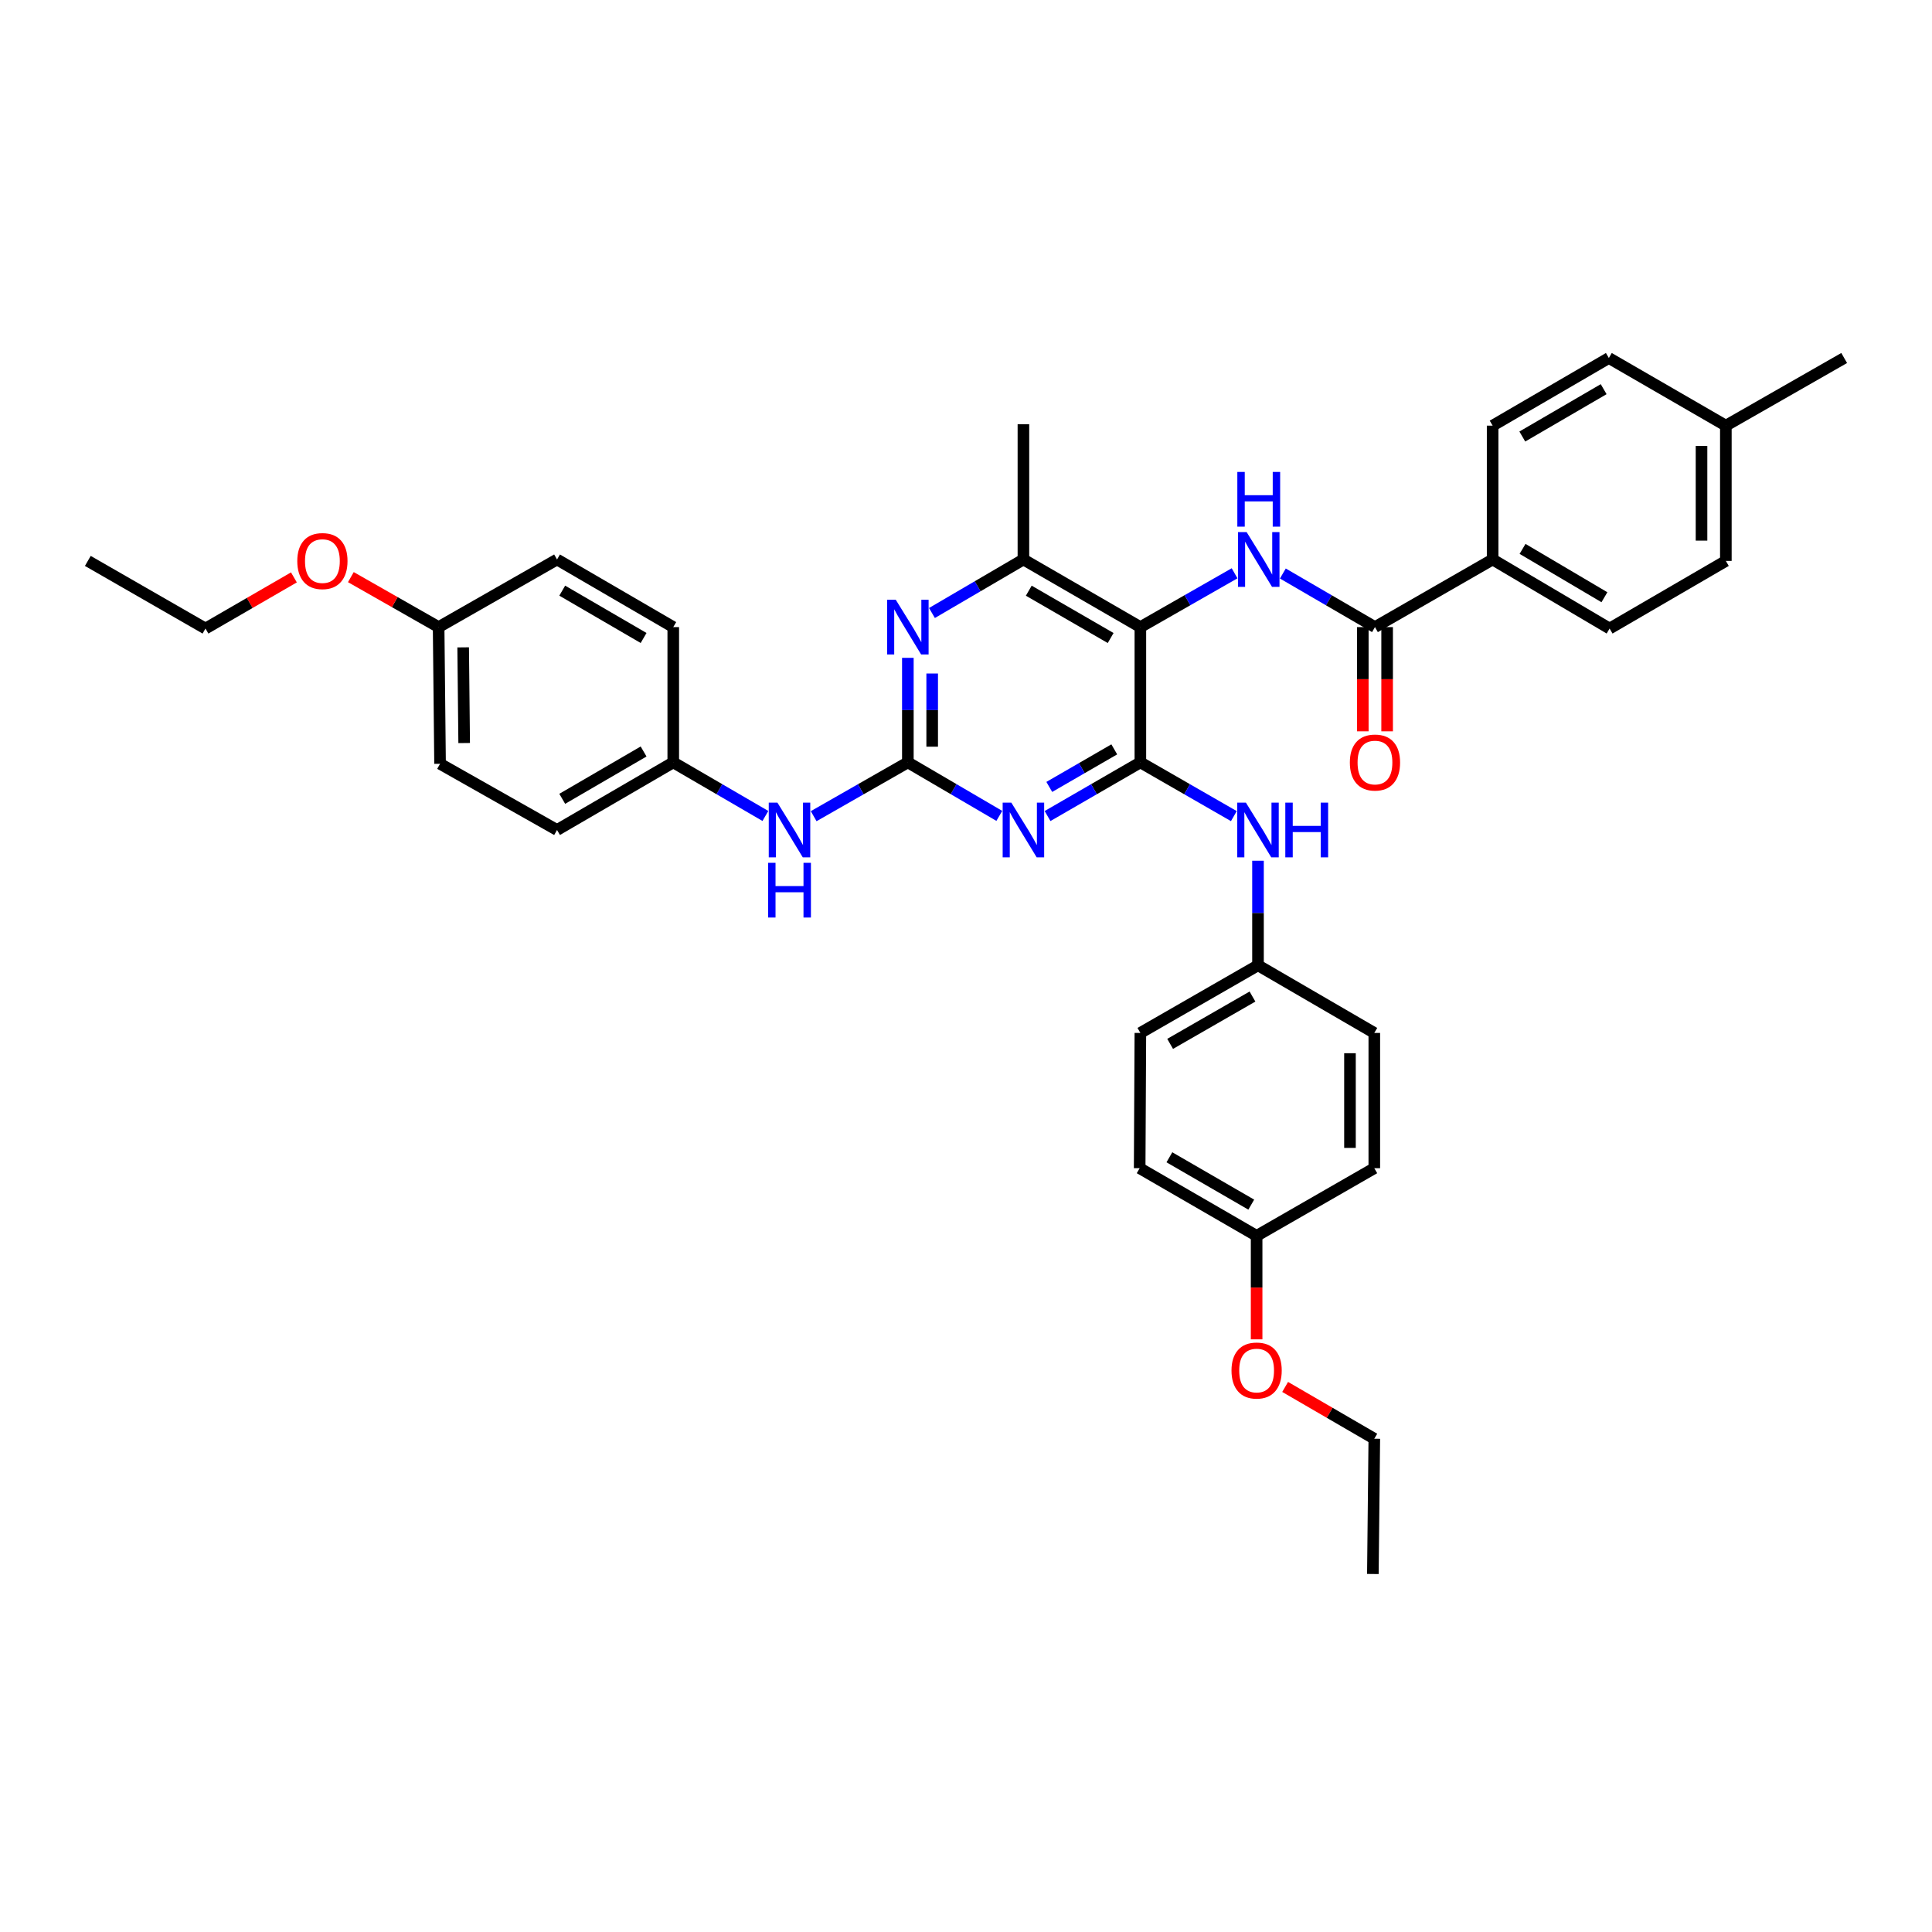 <?xml version='1.0' encoding='iso-8859-1'?>
<svg version='1.1' baseProfile='full'
              xmlns='http://www.w3.org/2000/svg'
                      xmlns:rdkit='http://www.rdkit.org/xml'
                      xmlns:xlink='http://www.w3.org/1999/xlink'
                  xml:space='preserve'
width='1000px' height='1000px' viewBox='0 0 1000 1000'>
<!-- END OF HEADER -->
<rect style='opacity:1.0;fill:#FFFFFF;stroke:none' width='1000' height='1000' x='0' y='0'> </rect>
<path class='bond-0' d='M 590.253,394.601 L 566.23,408.491' style='fill:none;fill-rule:evenodd;stroke:#000000;stroke-width:6px;stroke-linecap:butt;stroke-linejoin:miter;stroke-opacity:1' />
<path class='bond-0' d='M 566.23,408.491 L 542.206,422.381' style='fill:none;fill-rule:evenodd;stroke:#0000FF;stroke-width:6px;stroke-linecap:butt;stroke-linejoin:miter;stroke-opacity:1' />
<path class='bond-0' d='M 576.743,387.867 L 559.927,397.59' style='fill:none;fill-rule:evenodd;stroke:#000000;stroke-width:6px;stroke-linecap:butt;stroke-linejoin:miter;stroke-opacity:1' />
<path class='bond-0' d='M 559.927,397.59 L 543.11,407.312' style='fill:none;fill-rule:evenodd;stroke:#0000FF;stroke-width:6px;stroke-linecap:butt;stroke-linejoin:miter;stroke-opacity:1' />
<path class='bond-1' d='M 590.253,394.601 L 590.253,324.587' style='fill:none;fill-rule:evenodd;stroke:#000000;stroke-width:6px;stroke-linecap:butt;stroke-linejoin:miter;stroke-opacity:1' />
<path class='bond-7' d='M 590.253,394.601 L 614.447,408.51' style='fill:none;fill-rule:evenodd;stroke:#000000;stroke-width:6px;stroke-linecap:butt;stroke-linejoin:miter;stroke-opacity:1' />
<path class='bond-7' d='M 614.447,408.51 L 638.642,422.418' style='fill:none;fill-rule:evenodd;stroke:#0000FF;stroke-width:6px;stroke-linecap:butt;stroke-linejoin:miter;stroke-opacity:1' />
<path class='bond-2' d='M 517.246,422.303 L 493.575,408.452' style='fill:none;fill-rule:evenodd;stroke:#0000FF;stroke-width:6px;stroke-linecap:butt;stroke-linejoin:miter;stroke-opacity:1' />
<path class='bond-2' d='M 493.575,408.452 L 469.904,394.601' style='fill:none;fill-rule:evenodd;stroke:#000000;stroke-width:6px;stroke-linecap:butt;stroke-linejoin:miter;stroke-opacity:1' />
<path class='bond-3' d='M 590.253,324.587 L 614.635,310.659' style='fill:none;fill-rule:evenodd;stroke:#000000;stroke-width:6px;stroke-linecap:butt;stroke-linejoin:miter;stroke-opacity:1' />
<path class='bond-3' d='M 614.635,310.659 L 639.018,296.73' style='fill:none;fill-rule:evenodd;stroke:#0000FF;stroke-width:6px;stroke-linecap:butt;stroke-linejoin:miter;stroke-opacity:1' />
<path class='bond-6' d='M 590.253,324.587 L 529.718,289.587' style='fill:none;fill-rule:evenodd;stroke:#000000;stroke-width:6px;stroke-linecap:butt;stroke-linejoin:miter;stroke-opacity:1' />
<path class='bond-6' d='M 574.87,330.239 L 532.495,305.739' style='fill:none;fill-rule:evenodd;stroke:#000000;stroke-width:6px;stroke-linecap:butt;stroke-linejoin:miter;stroke-opacity:1' />
<path class='bond-8' d='M 469.904,394.601 L 445.528,408.529' style='fill:none;fill-rule:evenodd;stroke:#000000;stroke-width:6px;stroke-linecap:butt;stroke-linejoin:miter;stroke-opacity:1' />
<path class='bond-8' d='M 445.528,408.529 L 421.153,422.457' style='fill:none;fill-rule:evenodd;stroke:#0000FF;stroke-width:6px;stroke-linecap:butt;stroke-linejoin:miter;stroke-opacity:1' />
<path class='bond-36' d='M 469.904,394.601 L 469.904,367.549' style='fill:none;fill-rule:evenodd;stroke:#000000;stroke-width:6px;stroke-linecap:butt;stroke-linejoin:miter;stroke-opacity:1' />
<path class='bond-36' d='M 469.904,367.549 L 469.904,340.498' style='fill:none;fill-rule:evenodd;stroke:#0000FF;stroke-width:6px;stroke-linecap:butt;stroke-linejoin:miter;stroke-opacity:1' />
<path class='bond-36' d='M 482.496,386.486 L 482.496,367.549' style='fill:none;fill-rule:evenodd;stroke:#000000;stroke-width:6px;stroke-linecap:butt;stroke-linejoin:miter;stroke-opacity:1' />
<path class='bond-36' d='M 482.496,367.549 L 482.496,348.613' style='fill:none;fill-rule:evenodd;stroke:#0000FF;stroke-width:6px;stroke-linecap:butt;stroke-linejoin:miter;stroke-opacity:1' />
<path class='bond-5' d='M 664.002,296.848 L 687.841,310.718' style='fill:none;fill-rule:evenodd;stroke:#0000FF;stroke-width:6px;stroke-linecap:butt;stroke-linejoin:miter;stroke-opacity:1' />
<path class='bond-5' d='M 687.841,310.718 L 711.679,324.587' style='fill:none;fill-rule:evenodd;stroke:#000000;stroke-width:6px;stroke-linecap:butt;stroke-linejoin:miter;stroke-opacity:1' />
<path class='bond-4' d='M 482.377,317.289 L 506.047,303.438' style='fill:none;fill-rule:evenodd;stroke:#0000FF;stroke-width:6px;stroke-linecap:butt;stroke-linejoin:miter;stroke-opacity:1' />
<path class='bond-4' d='M 506.047,303.438 L 529.718,289.587' style='fill:none;fill-rule:evenodd;stroke:#000000;stroke-width:6px;stroke-linecap:butt;stroke-linejoin:miter;stroke-opacity:1' />
<path class='bond-9' d='M 711.679,324.587 L 772.585,289.587' style='fill:none;fill-rule:evenodd;stroke:#000000;stroke-width:6px;stroke-linecap:butt;stroke-linejoin:miter;stroke-opacity:1' />
<path class='bond-10' d='M 705.383,324.587 L 705.383,351.559' style='fill:none;fill-rule:evenodd;stroke:#000000;stroke-width:6px;stroke-linecap:butt;stroke-linejoin:miter;stroke-opacity:1' />
<path class='bond-10' d='M 705.383,351.559 L 705.383,378.531' style='fill:none;fill-rule:evenodd;stroke:#FF0000;stroke-width:6px;stroke-linecap:butt;stroke-linejoin:miter;stroke-opacity:1' />
<path class='bond-10' d='M 717.975,324.587 L 717.975,351.559' style='fill:none;fill-rule:evenodd;stroke:#000000;stroke-width:6px;stroke-linecap:butt;stroke-linejoin:miter;stroke-opacity:1' />
<path class='bond-10' d='M 717.975,351.559 L 717.975,378.531' style='fill:none;fill-rule:evenodd;stroke:#FF0000;stroke-width:6px;stroke-linecap:butt;stroke-linejoin:miter;stroke-opacity:1' />
<path class='bond-30' d='M 529.718,289.587 L 529.718,219.573' style='fill:none;fill-rule:evenodd;stroke:#000000;stroke-width:6px;stroke-linecap:butt;stroke-linejoin:miter;stroke-opacity:1' />
<path class='bond-13' d='M 651.137,445.512 L 651.137,472.578' style='fill:none;fill-rule:evenodd;stroke:#0000FF;stroke-width:6px;stroke-linecap:butt;stroke-linejoin:miter;stroke-opacity:1' />
<path class='bond-13' d='M 651.137,472.578 L 651.137,499.643' style='fill:none;fill-rule:evenodd;stroke:#000000;stroke-width:6px;stroke-linecap:butt;stroke-linejoin:miter;stroke-opacity:1' />
<path class='bond-14' d='M 396.169,422.342 L 372.323,408.471' style='fill:none;fill-rule:evenodd;stroke:#0000FF;stroke-width:6px;stroke-linecap:butt;stroke-linejoin:miter;stroke-opacity:1' />
<path class='bond-14' d='M 372.323,408.471 L 348.478,394.601' style='fill:none;fill-rule:evenodd;stroke:#000000;stroke-width:6px;stroke-linecap:butt;stroke-linejoin:miter;stroke-opacity:1' />
<path class='bond-11' d='M 772.585,289.587 L 833.126,325.329' style='fill:none;fill-rule:evenodd;stroke:#000000;stroke-width:6px;stroke-linecap:butt;stroke-linejoin:miter;stroke-opacity:1' />
<path class='bond-11' d='M 788.068,284.105 L 830.447,309.124' style='fill:none;fill-rule:evenodd;stroke:#000000;stroke-width:6px;stroke-linecap:butt;stroke-linejoin:miter;stroke-opacity:1' />
<path class='bond-12' d='M 772.585,289.587 L 772.585,220.315' style='fill:none;fill-rule:evenodd;stroke:#000000;stroke-width:6px;stroke-linecap:butt;stroke-linejoin:miter;stroke-opacity:1' />
<path class='bond-18' d='M 833.126,325.329 L 893.297,290.329' style='fill:none;fill-rule:evenodd;stroke:#000000;stroke-width:6px;stroke-linecap:butt;stroke-linejoin:miter;stroke-opacity:1' />
<path class='bond-17' d='M 772.585,220.315 L 832.741,185.301' style='fill:none;fill-rule:evenodd;stroke:#000000;stroke-width:6px;stroke-linecap:butt;stroke-linejoin:miter;stroke-opacity:1' />
<path class='bond-17' d='M 787.943,225.946 L 830.052,201.436' style='fill:none;fill-rule:evenodd;stroke:#000000;stroke-width:6px;stroke-linecap:butt;stroke-linejoin:miter;stroke-opacity:1' />
<path class='bond-20' d='M 651.137,499.643 L 711.336,534.643' style='fill:none;fill-rule:evenodd;stroke:#000000;stroke-width:6px;stroke-linecap:butt;stroke-linejoin:miter;stroke-opacity:1' />
<path class='bond-21' d='M 651.137,499.643 L 590.253,534.643' style='fill:none;fill-rule:evenodd;stroke:#000000;stroke-width:6px;stroke-linecap:butt;stroke-linejoin:miter;stroke-opacity:1' />
<path class='bond-21' d='M 648.281,515.81 L 605.661,540.31' style='fill:none;fill-rule:evenodd;stroke:#000000;stroke-width:6px;stroke-linecap:butt;stroke-linejoin:miter;stroke-opacity:1' />
<path class='bond-22' d='M 348.478,394.601 L 348.478,324.587' style='fill:none;fill-rule:evenodd;stroke:#000000;stroke-width:6px;stroke-linecap:butt;stroke-linejoin:miter;stroke-opacity:1' />
<path class='bond-23' d='M 348.478,394.601 L 288.321,429.601' style='fill:none;fill-rule:evenodd;stroke:#000000;stroke-width:6px;stroke-linecap:butt;stroke-linejoin:miter;stroke-opacity:1' />
<path class='bond-23' d='M 333.122,388.967 L 291.012,413.467' style='fill:none;fill-rule:evenodd;stroke:#000000;stroke-width:6px;stroke-linecap:butt;stroke-linejoin:miter;stroke-opacity:1' />
<path class='bond-15' d='M 227.031,324.587 L 227.772,395.343' style='fill:none;fill-rule:evenodd;stroke:#000000;stroke-width:6px;stroke-linecap:butt;stroke-linejoin:miter;stroke-opacity:1' />
<path class='bond-15' d='M 239.734,335.069 L 240.253,384.597' style='fill:none;fill-rule:evenodd;stroke:#000000;stroke-width:6px;stroke-linecap:butt;stroke-linejoin:miter;stroke-opacity:1' />
<path class='bond-29' d='M 227.031,324.587 L 204.318,311.652' style='fill:none;fill-rule:evenodd;stroke:#000000;stroke-width:6px;stroke-linecap:butt;stroke-linejoin:miter;stroke-opacity:1' />
<path class='bond-29' d='M 204.318,311.652 L 181.604,298.718' style='fill:none;fill-rule:evenodd;stroke:#FF0000;stroke-width:6px;stroke-linecap:butt;stroke-linejoin:miter;stroke-opacity:1' />
<path class='bond-38' d='M 227.031,324.587 L 288.321,289.587' style='fill:none;fill-rule:evenodd;stroke:#000000;stroke-width:6px;stroke-linecap:butt;stroke-linejoin:miter;stroke-opacity:1' />
<path class='bond-16' d='M 650.424,639.671 L 589.889,604.657' style='fill:none;fill-rule:evenodd;stroke:#000000;stroke-width:6px;stroke-linecap:butt;stroke-linejoin:miter;stroke-opacity:1' />
<path class='bond-16' d='M 647.649,623.519 L 605.274,599.009' style='fill:none;fill-rule:evenodd;stroke:#000000;stroke-width:6px;stroke-linecap:butt;stroke-linejoin:miter;stroke-opacity:1' />
<path class='bond-28' d='M 650.424,639.671 L 650.424,666.456' style='fill:none;fill-rule:evenodd;stroke:#000000;stroke-width:6px;stroke-linecap:butt;stroke-linejoin:miter;stroke-opacity:1' />
<path class='bond-28' d='M 650.424,666.456 L 650.424,693.24' style='fill:none;fill-rule:evenodd;stroke:#FF0000;stroke-width:6px;stroke-linecap:butt;stroke-linejoin:miter;stroke-opacity:1' />
<path class='bond-37' d='M 650.424,639.671 L 711.336,604.657' style='fill:none;fill-rule:evenodd;stroke:#000000;stroke-width:6px;stroke-linecap:butt;stroke-linejoin:miter;stroke-opacity:1' />
<path class='bond-19' d='M 832.741,185.301 L 893.297,220.315' style='fill:none;fill-rule:evenodd;stroke:#000000;stroke-width:6px;stroke-linecap:butt;stroke-linejoin:miter;stroke-opacity:1' />
<path class='bond-39' d='M 893.297,290.329 L 893.297,220.315' style='fill:none;fill-rule:evenodd;stroke:#000000;stroke-width:6px;stroke-linecap:butt;stroke-linejoin:miter;stroke-opacity:1' />
<path class='bond-39' d='M 880.705,279.827 L 880.705,230.817' style='fill:none;fill-rule:evenodd;stroke:#000000;stroke-width:6px;stroke-linecap:butt;stroke-linejoin:miter;stroke-opacity:1' />
<path class='bond-33' d='M 893.297,220.315 L 954.545,185.301' style='fill:none;fill-rule:evenodd;stroke:#000000;stroke-width:6px;stroke-linecap:butt;stroke-linejoin:miter;stroke-opacity:1' />
<path class='bond-27' d='M 711.336,534.643 L 711.336,604.657' style='fill:none;fill-rule:evenodd;stroke:#000000;stroke-width:6px;stroke-linecap:butt;stroke-linejoin:miter;stroke-opacity:1' />
<path class='bond-27' d='M 698.744,545.145 L 698.744,594.155' style='fill:none;fill-rule:evenodd;stroke:#000000;stroke-width:6px;stroke-linecap:butt;stroke-linejoin:miter;stroke-opacity:1' />
<path class='bond-25' d='M 590.253,534.643 L 589.889,604.657' style='fill:none;fill-rule:evenodd;stroke:#000000;stroke-width:6px;stroke-linecap:butt;stroke-linejoin:miter;stroke-opacity:1' />
<path class='bond-24' d='M 348.478,324.587 L 288.321,289.587' style='fill:none;fill-rule:evenodd;stroke:#000000;stroke-width:6px;stroke-linecap:butt;stroke-linejoin:miter;stroke-opacity:1' />
<path class='bond-24' d='M 333.122,330.221 L 291.012,305.721' style='fill:none;fill-rule:evenodd;stroke:#000000;stroke-width:6px;stroke-linecap:butt;stroke-linejoin:miter;stroke-opacity:1' />
<path class='bond-26' d='M 288.321,429.601 L 227.772,395.343' style='fill:none;fill-rule:evenodd;stroke:#000000;stroke-width:6px;stroke-linecap:butt;stroke-linejoin:miter;stroke-opacity:1' />
<path class='bond-31' d='M 665.185,717.875 L 688.261,731.28' style='fill:none;fill-rule:evenodd;stroke:#FF0000;stroke-width:6px;stroke-linecap:butt;stroke-linejoin:miter;stroke-opacity:1' />
<path class='bond-31' d='M 688.261,731.28 L 711.336,744.685' style='fill:none;fill-rule:evenodd;stroke:#000000;stroke-width:6px;stroke-linecap:butt;stroke-linejoin:miter;stroke-opacity:1' />
<path class='bond-32' d='M 152.126,298.858 L 129.239,312.093' style='fill:none;fill-rule:evenodd;stroke:#FF0000;stroke-width:6px;stroke-linecap:butt;stroke-linejoin:miter;stroke-opacity:1' />
<path class='bond-32' d='M 129.239,312.093 L 106.353,325.329' style='fill:none;fill-rule:evenodd;stroke:#000000;stroke-width:6px;stroke-linecap:butt;stroke-linejoin:miter;stroke-opacity:1' />
<path class='bond-35' d='M 711.336,744.685 L 710.595,814.699' style='fill:none;fill-rule:evenodd;stroke:#000000;stroke-width:6px;stroke-linecap:butt;stroke-linejoin:miter;stroke-opacity:1' />
<path class='bond-34' d='M 106.353,325.329 L 45.455,290.329' style='fill:none;fill-rule:evenodd;stroke:#000000;stroke-width:6px;stroke-linecap:butt;stroke-linejoin:miter;stroke-opacity:1' />
<path  class='atom-1' d='M 523.458 415.441
L 532.738 430.441
Q 533.658 431.921, 535.138 434.601
Q 536.618 437.281, 536.698 437.441
L 536.698 415.441
L 540.458 415.441
L 540.458 443.761
L 536.578 443.761
L 526.618 427.361
Q 525.458 425.441, 524.218 423.241
Q 523.018 421.041, 522.658 420.361
L 522.658 443.761
L 518.978 443.761
L 518.978 415.441
L 523.458 415.441
' fill='#0000FF'/>
<path  class='atom-4' d='M 645.262 275.427
L 654.542 290.427
Q 655.462 291.907, 656.942 294.587
Q 658.422 297.267, 658.502 297.427
L 658.502 275.427
L 662.262 275.427
L 662.262 303.747
L 658.382 303.747
L 648.422 287.347
Q 647.262 285.427, 646.022 283.227
Q 644.822 281.027, 644.462 280.347
L 644.462 303.747
L 640.782 303.747
L 640.782 275.427
L 645.262 275.427
' fill='#0000FF'/>
<path  class='atom-4' d='M 640.442 244.275
L 644.282 244.275
L 644.282 256.315
L 658.762 256.315
L 658.762 244.275
L 662.602 244.275
L 662.602 272.595
L 658.762 272.595
L 658.762 259.515
L 644.282 259.515
L 644.282 272.595
L 640.442 272.595
L 640.442 244.275
' fill='#0000FF'/>
<path  class='atom-5' d='M 463.644 310.427
L 472.924 325.427
Q 473.844 326.907, 475.324 329.587
Q 476.804 332.267, 476.884 332.427
L 476.884 310.427
L 480.644 310.427
L 480.644 338.747
L 476.764 338.747
L 466.804 322.347
Q 465.644 320.427, 464.404 318.227
Q 463.204 316.027, 462.844 315.347
L 462.844 338.747
L 459.164 338.747
L 459.164 310.427
L 463.644 310.427
' fill='#0000FF'/>
<path  class='atom-8' d='M 644.877 415.441
L 654.157 430.441
Q 655.077 431.921, 656.557 434.601
Q 658.037 437.281, 658.117 437.441
L 658.117 415.441
L 661.877 415.441
L 661.877 443.761
L 657.997 443.761
L 648.037 427.361
Q 646.877 425.441, 645.637 423.241
Q 644.437 421.041, 644.077 420.361
L 644.077 443.761
L 640.397 443.761
L 640.397 415.441
L 644.877 415.441
' fill='#0000FF'/>
<path  class='atom-8' d='M 665.277 415.441
L 669.117 415.441
L 669.117 427.481
L 683.597 427.481
L 683.597 415.441
L 687.437 415.441
L 687.437 443.761
L 683.597 443.761
L 683.597 430.681
L 669.117 430.681
L 669.117 443.761
L 665.277 443.761
L 665.277 415.441
' fill='#0000FF'/>
<path  class='atom-9' d='M 402.389 415.441
L 411.669 430.441
Q 412.589 431.921, 414.069 434.601
Q 415.549 437.281, 415.629 437.441
L 415.629 415.441
L 419.389 415.441
L 419.389 443.761
L 415.509 443.761
L 405.549 427.361
Q 404.389 425.441, 403.149 423.241
Q 401.949 421.041, 401.589 420.361
L 401.589 443.761
L 397.909 443.761
L 397.909 415.441
L 402.389 415.441
' fill='#0000FF'/>
<path  class='atom-9' d='M 397.569 446.593
L 401.409 446.593
L 401.409 458.633
L 415.889 458.633
L 415.889 446.593
L 419.729 446.593
L 419.729 474.913
L 415.889 474.913
L 415.889 461.833
L 401.409 461.833
L 401.409 474.913
L 397.569 474.913
L 397.569 446.593
' fill='#0000FF'/>
<path  class='atom-11' d='M 698.679 394.681
Q 698.679 387.881, 702.039 384.081
Q 705.399 380.281, 711.679 380.281
Q 717.959 380.281, 721.319 384.081
Q 724.679 387.881, 724.679 394.681
Q 724.679 401.561, 721.279 405.481
Q 717.879 409.361, 711.679 409.361
Q 705.439 409.361, 702.039 405.481
Q 698.679 401.601, 698.679 394.681
M 711.679 406.161
Q 715.999 406.161, 718.319 403.281
Q 720.679 400.361, 720.679 394.681
Q 720.679 389.121, 718.319 386.321
Q 715.999 383.481, 711.679 383.481
Q 707.359 383.481, 704.999 386.281
Q 702.679 389.081, 702.679 394.681
Q 702.679 400.401, 704.999 403.281
Q 707.359 406.161, 711.679 406.161
' fill='#FF0000'/>
<path  class='atom-29' d='M 637.424 709.381
Q 637.424 702.581, 640.784 698.781
Q 644.144 694.981, 650.424 694.981
Q 656.704 694.981, 660.064 698.781
Q 663.424 702.581, 663.424 709.381
Q 663.424 716.261, 660.024 720.181
Q 656.624 724.061, 650.424 724.061
Q 644.184 724.061, 640.784 720.181
Q 637.424 716.301, 637.424 709.381
M 650.424 720.861
Q 654.744 720.861, 657.064 717.981
Q 659.424 715.061, 659.424 709.381
Q 659.424 703.821, 657.064 701.021
Q 654.744 698.181, 650.424 698.181
Q 646.104 698.181, 643.744 700.981
Q 641.424 703.781, 641.424 709.381
Q 641.424 715.101, 643.744 717.981
Q 646.104 720.861, 650.424 720.861
' fill='#FF0000'/>
<path  class='atom-30' d='M 153.874 290.409
Q 153.874 283.609, 157.234 279.809
Q 160.594 276.009, 166.874 276.009
Q 173.154 276.009, 176.514 279.809
Q 179.874 283.609, 179.874 290.409
Q 179.874 297.289, 176.474 301.209
Q 173.074 305.089, 166.874 305.089
Q 160.634 305.089, 157.234 301.209
Q 153.874 297.329, 153.874 290.409
M 166.874 301.889
Q 171.194 301.889, 173.514 299.009
Q 175.874 296.089, 175.874 290.409
Q 175.874 284.849, 173.514 282.049
Q 171.194 279.209, 166.874 279.209
Q 162.554 279.209, 160.194 282.009
Q 157.874 284.809, 157.874 290.409
Q 157.874 296.129, 160.194 299.009
Q 162.554 301.889, 166.874 301.889
' fill='#FF0000'/>
</svg>
